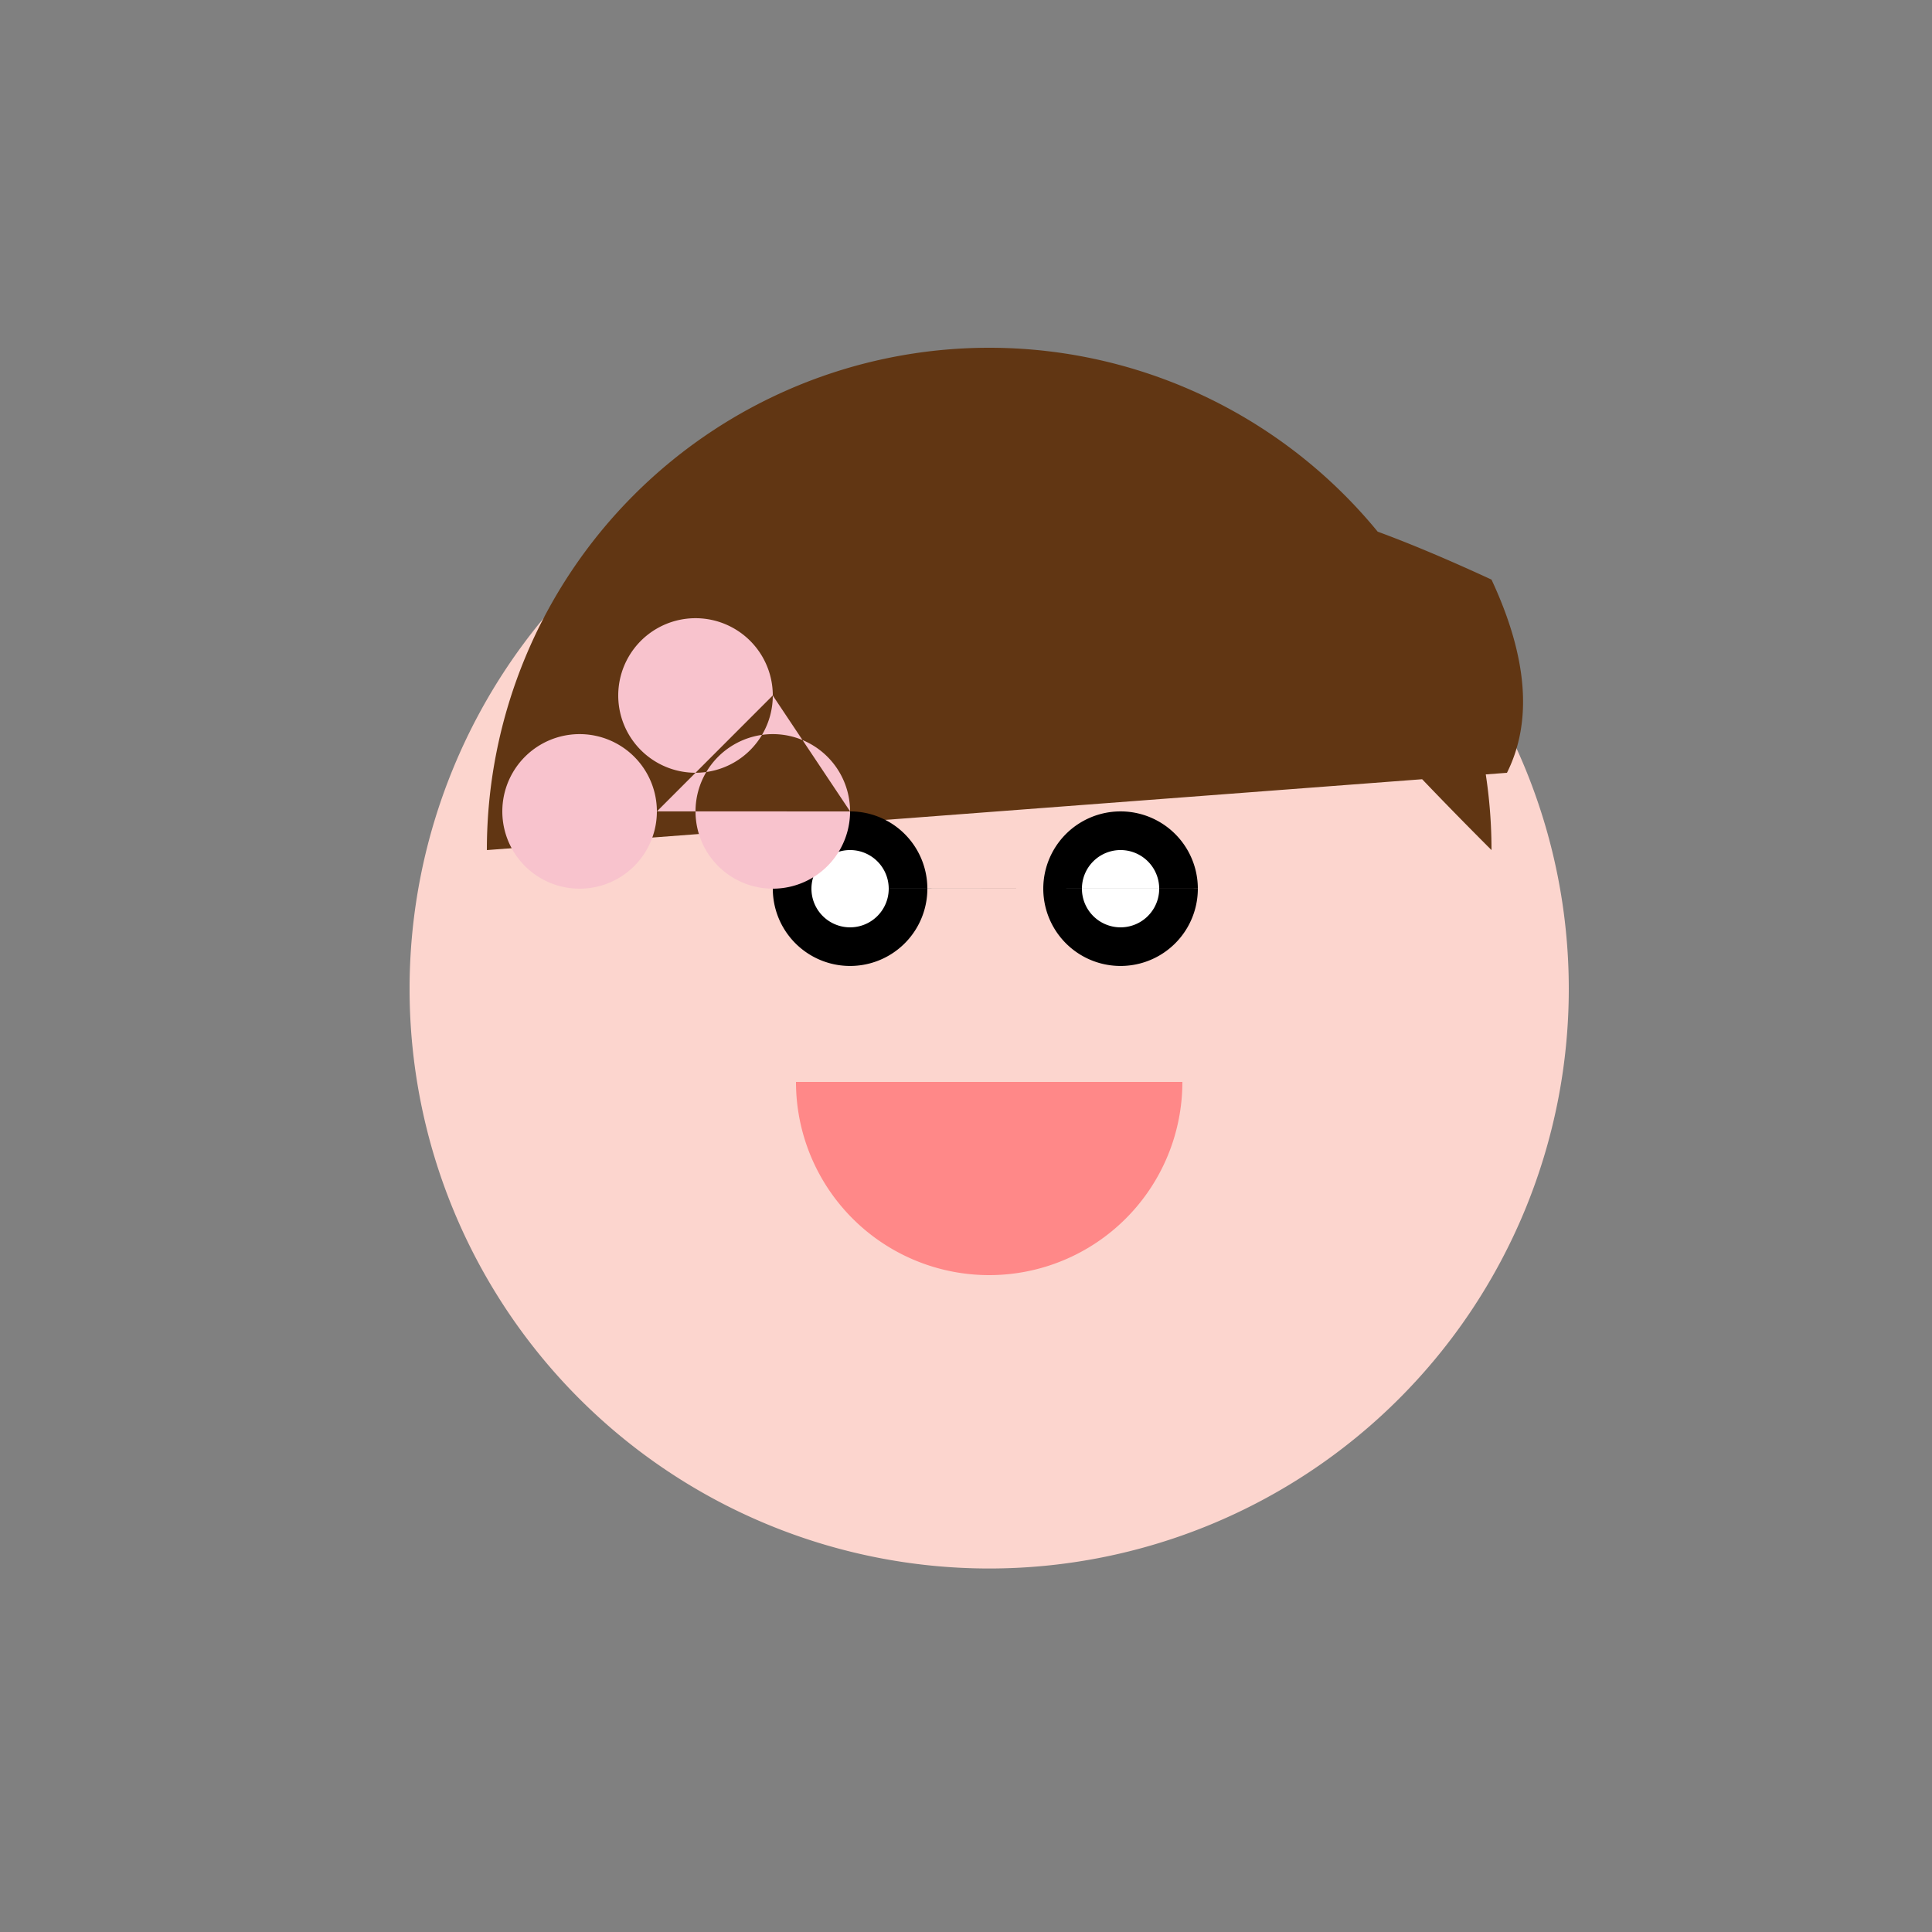 <!--

Generated by DrawGPT.
Free, open source, AI generated images in SVG, PNG, and HTML Canvas format.
https://drawgpt.ai

Created: 2024-02-13T02:27:42.448Z
Link: https://drawgpt.ai/prompt/163217/

-->
<svg xmlns="http://www.w3.org/2000/svg" xmlns:xlink="http://www.w3.org/1999/xlink" width="500" height="500"><rect width="100%" height="100%" fill="#808080" stroke="none"/><defs/><g><path fill="#fcd5ce" stroke="none" paint-order="stroke fill markers" d=" M 406 256 A 150 150 0 1 1 406 255.85"/><path fill="#613613" stroke="none" paint-order="stroke fill markers" d=" M 126 220 A 130 130 0 0 1 386 220 Q 256 90 386 150 Q 400 180 390 200"/><path fill="#000" stroke="none" paint-order="stroke fill markers" d=" M 240 230 A 20 20 0 1 1 240 229.98 L 310 230 A 20 20 0 1 1 310 229.98"/><path fill="#fff" stroke="none" paint-order="stroke fill markers" d=" M 230 230 A 10 10 0 1 1 230 229.99 L 300 230 A 10 10 0 1 1 300 229.99"/><path fill="#f88" stroke="none" paint-order="stroke fill markers" d=" M 306 280 A 50 50 0 0 1 206 280"/><path fill="#f8c3cd" stroke="none" paint-order="stroke fill markers" d=" M 200 180 A 20 20 0 1 1 200 179.98 L 170 210 A 20 20 0 1 1 170 209.98 L 220 210 A 20 20 0 1 1 220 209.98"/></g></svg>